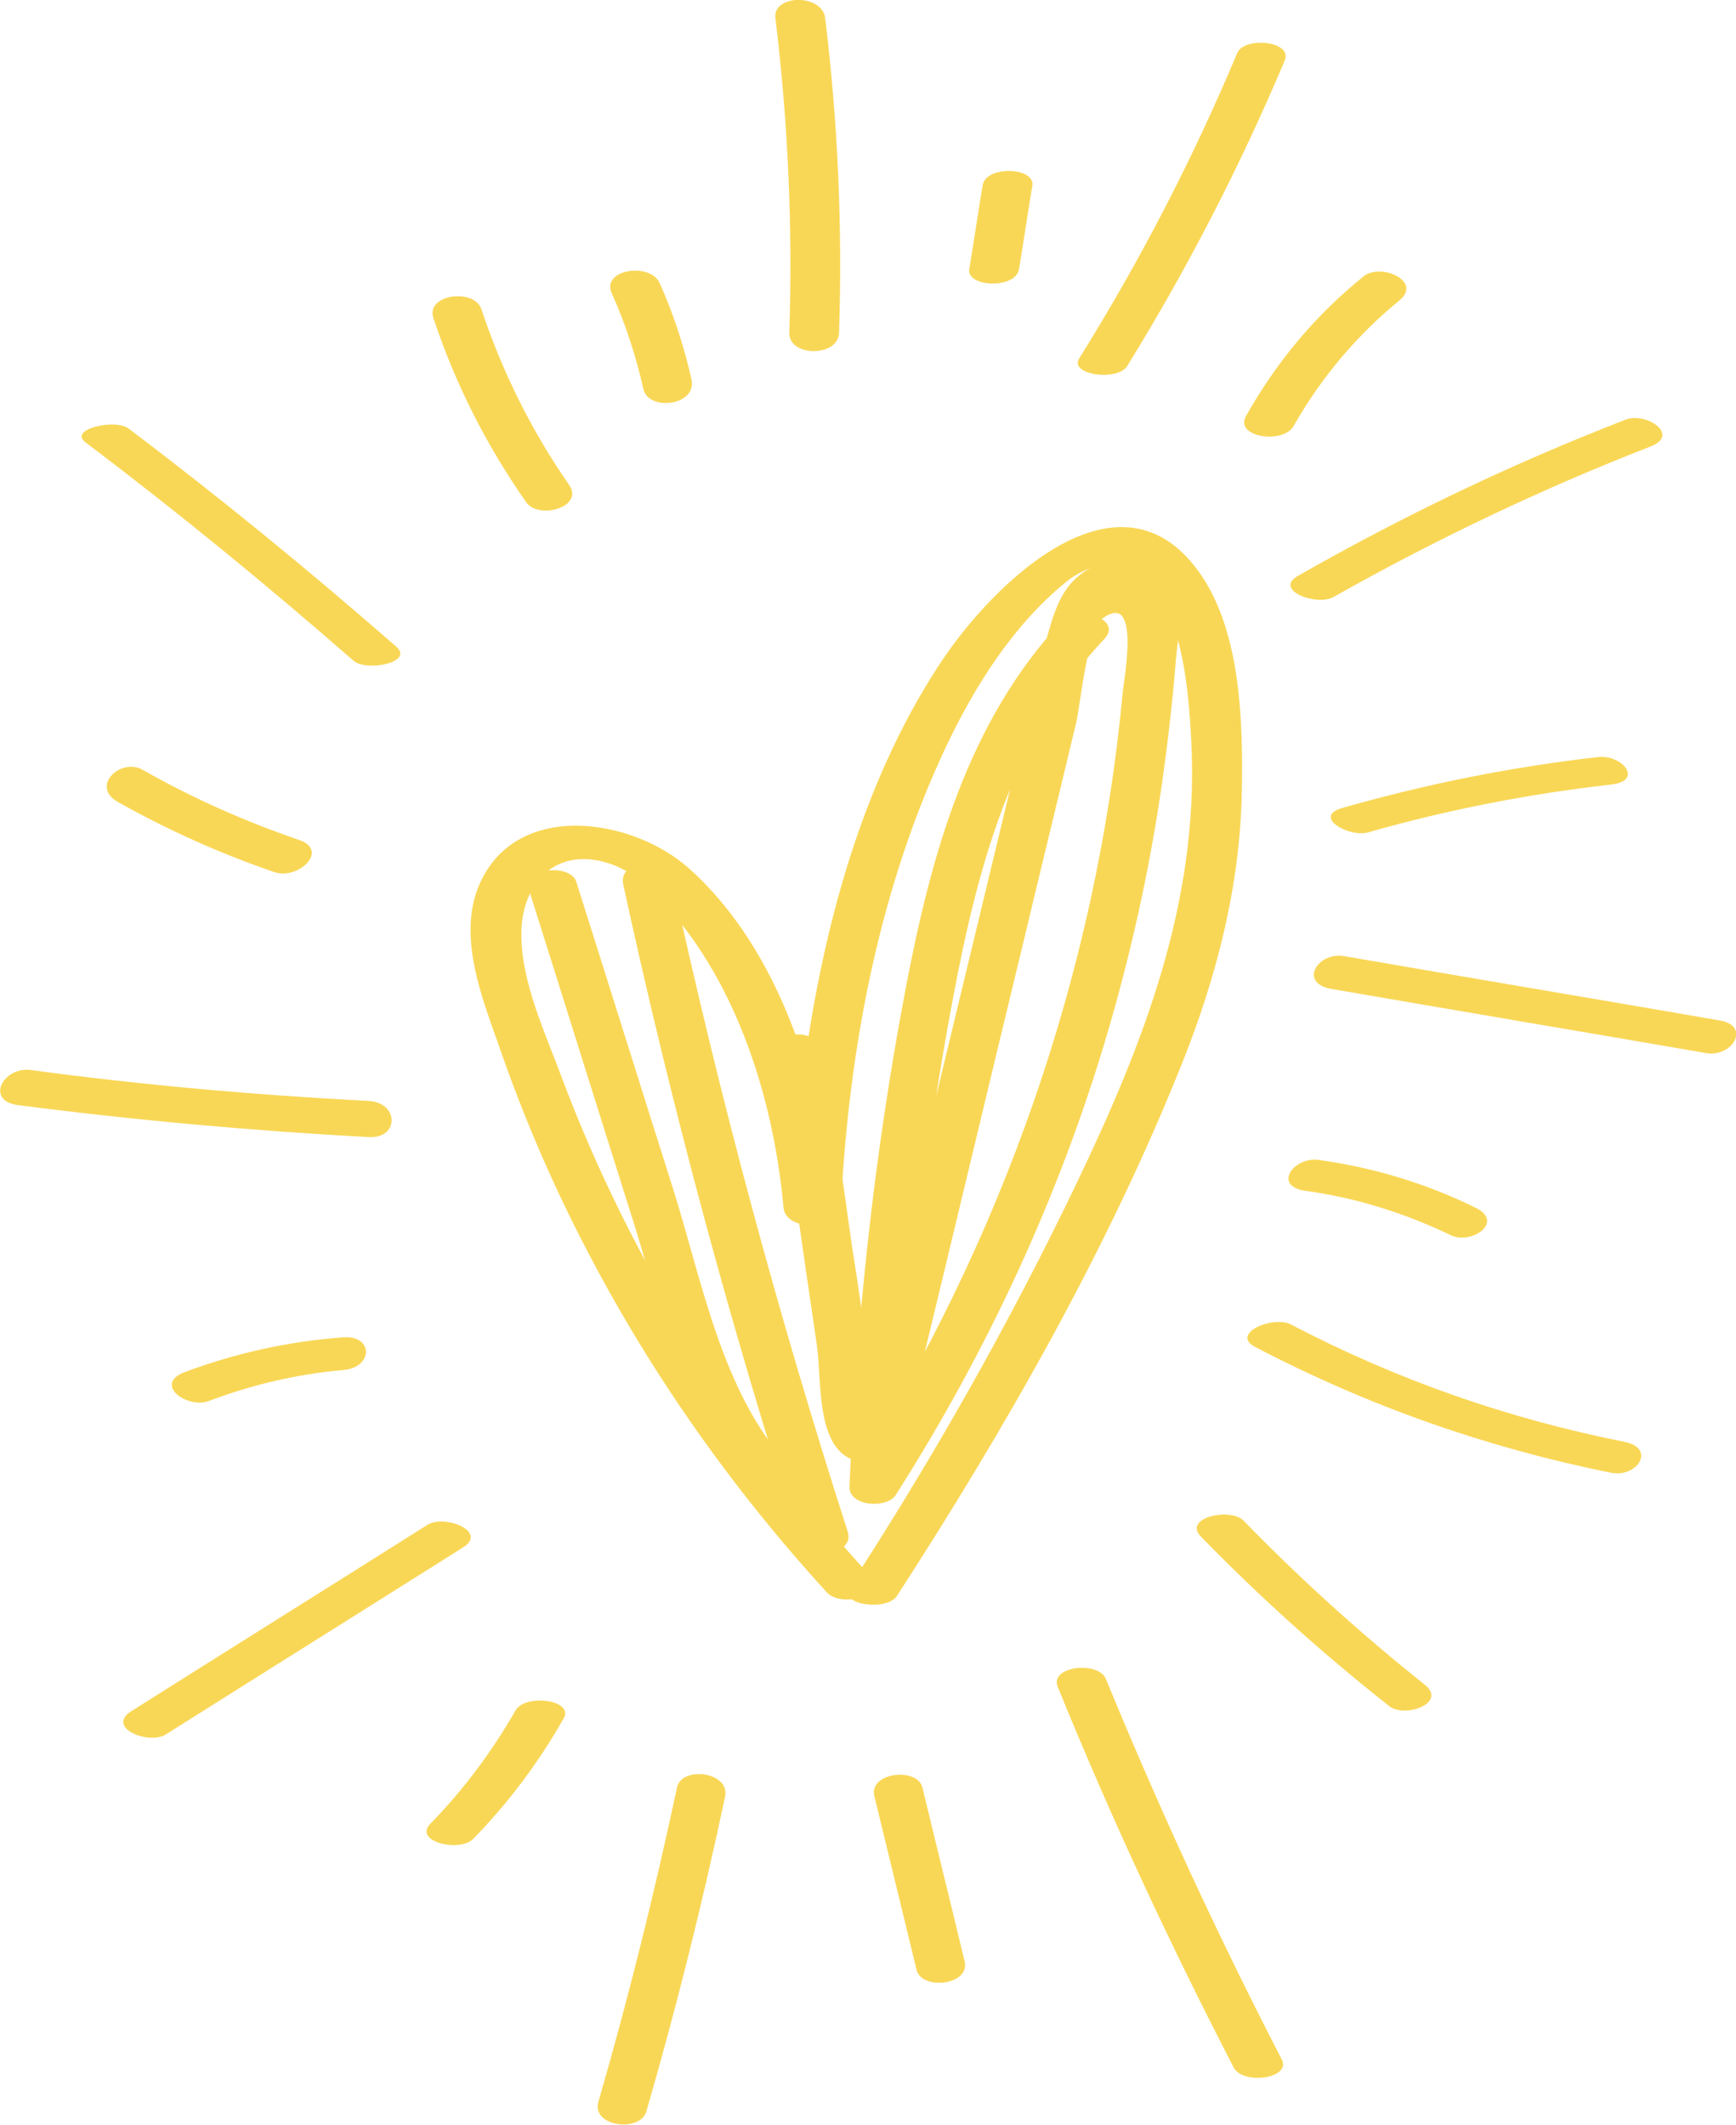 <?xml version="1.0" encoding="UTF-8"?>
<svg xmlns="http://www.w3.org/2000/svg" width="134" height="164" viewBox="0 0 134 164" fill="none">
  <g clip-path="url(#clip0_6641_4792)">
    <g clip-path="url(#clip1_6641_4792)">
      <path d="M64.32 93.219C63.516 84.073 60.255 73.35 53.198 67.042C48.776 63.077 39.619 61.68 36.895 68.529C35.376 72.403 37.207 77.044 38.503 80.693C40.289 85.875 42.433 90.921 44.935 95.787C49.982 105.654 56.369 114.755 63.829 122.91C64.945 124.126 68.563 123.135 67.134 121.603C56.861 110.385 48.687 97.364 43.327 83.081C42.076 79.702 40.289 75.918 40.245 72.268C40.155 68.258 42.88 65.15 47.257 66.726C49.133 67.402 50.697 69.069 51.992 70.556C57.173 76.729 59.764 85.289 60.479 93.219C60.657 95.021 64.454 94.976 64.32 93.219Z" fill="#F9D756"></path>
      <path d="M69.233 123.18C77.63 110.204 85.492 96.463 91.254 82.045C93.934 75.332 95.721 68.348 95.855 61.094C95.944 55.868 95.81 49.02 92.772 44.469C86.564 35.233 76.648 45.055 72.672 51.047C64.945 62.671 62.042 77.9 61.148 91.642C61.059 93.129 64.9 93.174 64.99 91.642C65.704 80.063 68.027 68.258 72.985 57.715C75.219 52.985 78.166 48.299 82.231 44.965C85.983 41.901 89.467 44.694 90.673 48.524C91.567 51.363 91.835 54.562 91.969 57.58C92.504 69.7 88.261 80.558 83.124 91.281C77.943 102.095 72.047 112.502 65.526 122.549C64.722 123.856 68.429 124.397 69.233 123.18Z" fill="#F9D756"></path>
      <path d="M40.825 68.664C43.505 77.134 46.141 85.604 48.821 94.075C51.009 100.968 52.528 108.763 57.531 114.214C58.513 115.296 62.176 114.485 60.836 113.043C55.699 107.456 54.181 98.805 51.947 91.732C49.446 83.847 46.989 75.963 44.488 68.078C44.086 66.636 40.289 66.952 40.825 68.664Z" fill="#F9D756"></path>
      <path d="M48.106 68.258C51.813 85.379 56.369 102.275 61.729 118.945C62.265 120.522 66.017 120.071 65.436 118.224C60.076 101.554 55.52 84.658 51.813 67.537C51.456 65.915 47.704 66.321 48.106 68.258Z" fill="#F9D756"></path>
      <path d="M59.809 81.234C60.881 88.803 61.953 96.373 63.069 103.942C63.471 106.825 62.846 112.863 67 112.863C67.76 112.863 68.519 112.502 68.832 111.826C68.921 111.646 68.966 111.511 69.055 111.331C69.903 109.529 66.151 108.943 65.347 110.565C65.258 110.745 65.213 110.88 65.124 111.06C65.749 110.7 66.375 110.34 66.956 110.024C68.072 110.024 65.883 97.093 65.705 95.787C65.035 90.966 64.32 86.1 63.65 81.279C63.382 79.342 59.541 79.387 59.809 81.234Z" fill="#F9D756"></path>
      <path d="M81.963 47.938C74.683 55.733 71.869 66.005 69.903 76.323C67.492 88.984 66.107 101.824 65.571 114.71C65.481 116.287 68.474 116.467 69.144 115.386C76.201 104.302 81.785 92.318 85.492 79.702C87.279 73.62 88.663 67.402 89.602 61.094C90.093 57.715 90.495 54.336 90.763 50.957C90.897 49.245 91.478 46.722 90.54 45.145C89.11 42.757 85.358 42.757 83.348 44.379C81.785 45.596 81.293 47.533 80.757 49.38C79.73 53.075 78.971 56.904 78.033 60.644C74.415 75.647 70.797 90.696 67.179 105.699C66.732 107.636 70.484 108.132 70.886 106.42C73.611 95.156 76.291 83.892 79.016 72.629C80.356 66.997 81.74 61.365 83.08 55.733C83.393 54.381 83.929 48.614 85.135 47.713C88.083 45.596 86.743 52.444 86.653 53.525C84.644 75.061 77.318 95.877 65.749 114.034C66.956 114.259 68.117 114.485 69.323 114.71C69.814 102.815 71.065 90.921 73.164 79.207C75.085 68.484 77.586 57.49 85.224 49.335C86.743 47.758 83.125 46.677 81.963 47.938Z" fill="#F9D756"></path>
      <path d="M33.456 24.555C35.153 29.646 37.52 34.332 40.602 38.747C41.54 40.144 45.158 39.153 43.908 37.396C41.004 33.206 38.771 28.7 37.163 23.879C36.627 22.212 32.83 22.708 33.456 24.555Z" fill="#F9D756"></path>
      <path d="M47.213 22.618C48.285 25.006 49.089 27.483 49.669 30.052C50.071 31.764 53.823 31.313 53.377 29.286C52.796 26.718 51.992 24.24 50.92 21.852C50.205 20.23 46.409 20.77 47.213 22.618Z" fill="#F9D756"></path>
      <path d="M59.853 1.397C60.836 9.462 61.193 17.571 60.925 25.681C60.88 27.574 64.722 27.574 64.766 25.681C65.034 17.526 64.677 9.462 63.694 1.397C63.471 -0.496 59.63 -0.451 59.853 1.397Z" fill="#F9D756"></path>
      <path d="M75.844 14.328C75.487 16.49 75.174 18.608 74.817 20.77C74.593 22.167 78.39 22.347 78.658 20.77C79.015 18.608 79.328 16.49 79.685 14.328C79.909 12.886 76.067 12.751 75.844 14.328Z" fill="#F9D756"></path>
      <path d="M95.497 4.1C92.058 12.3 87.993 20.14 83.303 27.664C82.499 28.925 86.251 29.466 87.01 28.249C91.656 20.725 95.721 12.841 99.16 4.686C99.83 3.154 96.033 2.793 95.497 4.1Z" fill="#F9D756"></path>
      <path d="M6.61 34.152C13.713 39.513 20.591 45.145 27.291 51.002C28.274 51.858 31.981 51.137 30.596 49.921C23.896 44.064 17.018 38.432 9.916 33.07C8.888 32.304 5.226 33.115 6.61 34.152Z" fill="#F9D756"></path>
      <path d="M9.112 61.906C12.953 64.068 16.973 65.87 21.172 67.312C23.003 67.943 25.46 65.645 23.093 64.834C18.894 63.392 14.919 61.635 11.033 59.428C9.335 58.436 6.923 60.689 9.112 61.906Z" fill="#F9D756"></path>
      <path d="M1.34 85.289C10.363 86.46 19.385 87.271 28.453 87.767C30.82 87.902 30.82 85.109 28.453 84.974C19.743 84.523 11.033 83.757 2.367 82.586C0.268 82.315 -1.161 84.929 1.34 85.289Z" fill="#F9D756"></path>
      <path d="M16.125 108.132C19.474 106.87 22.914 106.059 26.487 105.744C28.81 105.564 28.855 103.041 26.487 103.221C22.244 103.536 18.179 104.437 14.204 105.924C11.836 106.87 14.472 108.763 16.125 108.132Z" fill="#F9D756"></path>
      <path d="M12.82 133.858C20.458 129.037 28.096 124.262 35.734 119.441C37.699 118.224 34.349 116.873 33.009 117.684C25.371 122.504 17.733 127.28 10.095 132.101C8.174 133.363 11.524 134.714 12.82 133.858Z" fill="#F9D756"></path>
      <path d="M39.798 132.011C37.967 135.21 35.778 138.138 33.232 140.752C31.847 142.148 35.51 143.004 36.537 141.923C39.262 139.13 41.585 136.021 43.505 132.642C44.354 131.2 40.557 130.704 39.798 132.011Z" fill="#F9D756"></path>
      <path d="M52.26 137.958C50.518 146.113 48.508 154.223 46.186 162.243C45.65 164.135 49.402 164.631 49.893 162.964C52.216 154.944 54.226 146.879 55.968 138.679C56.37 136.742 52.618 136.291 52.26 137.958Z" fill="#F9D756"></path>
      <path d="M67.492 138.634C68.564 143.095 69.68 147.6 70.752 152.06C71.154 153.637 74.906 153.232 74.46 151.385C73.388 146.924 72.271 142.419 71.199 137.958C70.797 136.381 67.045 136.787 67.492 138.634Z" fill="#F9D756"></path>
      <path d="M81.651 130.209C85.715 140.211 90.271 149.988 95.229 159.585C95.944 160.936 99.696 160.441 98.937 158.954C93.979 149.357 89.467 139.58 85.358 129.578C84.777 128.181 80.981 128.587 81.651 130.209Z" fill="#F9D756"></path>
      <path d="M92.683 118.585C97.239 123.27 102.108 127.641 107.245 131.696C108.451 132.642 111.756 131.425 109.969 130.029C105.056 126.109 100.366 121.874 95.989 117.368C94.961 116.332 91.299 117.143 92.683 118.585Z" fill="#F9D756"></path>
      <path d="M96.927 103.987C105.637 108.537 114.749 111.736 124.352 113.674C126.362 114.079 127.881 111.781 125.379 111.286C116.357 109.484 107.825 106.51 99.651 102.23C98.267 101.509 94.872 102.951 96.927 103.987Z" fill="#F9D756"></path>
      <path d="M100.768 91.912C104.699 92.453 108.406 93.624 111.98 95.336C113.543 96.102 116.178 94.345 113.9 93.219C110.059 91.326 105.994 90.11 101.751 89.524C99.83 89.299 98.222 91.552 100.768 91.912Z" fill="#F9D756"></path>
      <path d="M102.733 76.323C112.381 77.99 122.029 79.612 131.677 81.279C133.732 81.64 135.206 79.162 132.705 78.756C123.057 77.089 113.409 75.467 103.761 73.8C101.706 73.44 100.232 75.873 102.733 76.323Z" fill="#F9D756"></path>
      <path d="M105.592 64.248C111.756 62.491 118.009 61.275 124.352 60.554C126.898 60.283 125.245 58.211 123.325 58.436C116.625 59.202 110.103 60.509 103.627 62.356C101.259 63.032 104.118 64.654 105.592 64.248Z" fill="#F9D756"></path>
      <path d="M99.875 32.845C101.974 29.151 104.743 25.861 108.004 23.203C109.835 21.716 106.619 20.275 105.279 21.311C101.527 24.33 98.535 27.934 96.167 32.124C95.274 33.746 99.071 34.332 99.875 32.845Z" fill="#F9D756"></path>
      <path d="M102.912 46.091C110.818 41.631 118.947 37.756 127.389 34.467C129.756 33.566 127.032 31.764 125.468 32.395C116.758 35.774 108.361 39.783 100.232 44.424C98.222 45.505 101.572 46.812 102.912 46.091Z" fill="#F9D756"></path>
    </g>
  </g>
  <defs>
    <clipPath id="clip0_6641_4792">
      <rect width="134" height="164" fill="white"></rect>
    </clipPath>
    <clipPath id="clip1_6641_4792">
      <rect width="134" height="164" fill="white"></rect>
    </clipPath>
  </defs>
</svg>
